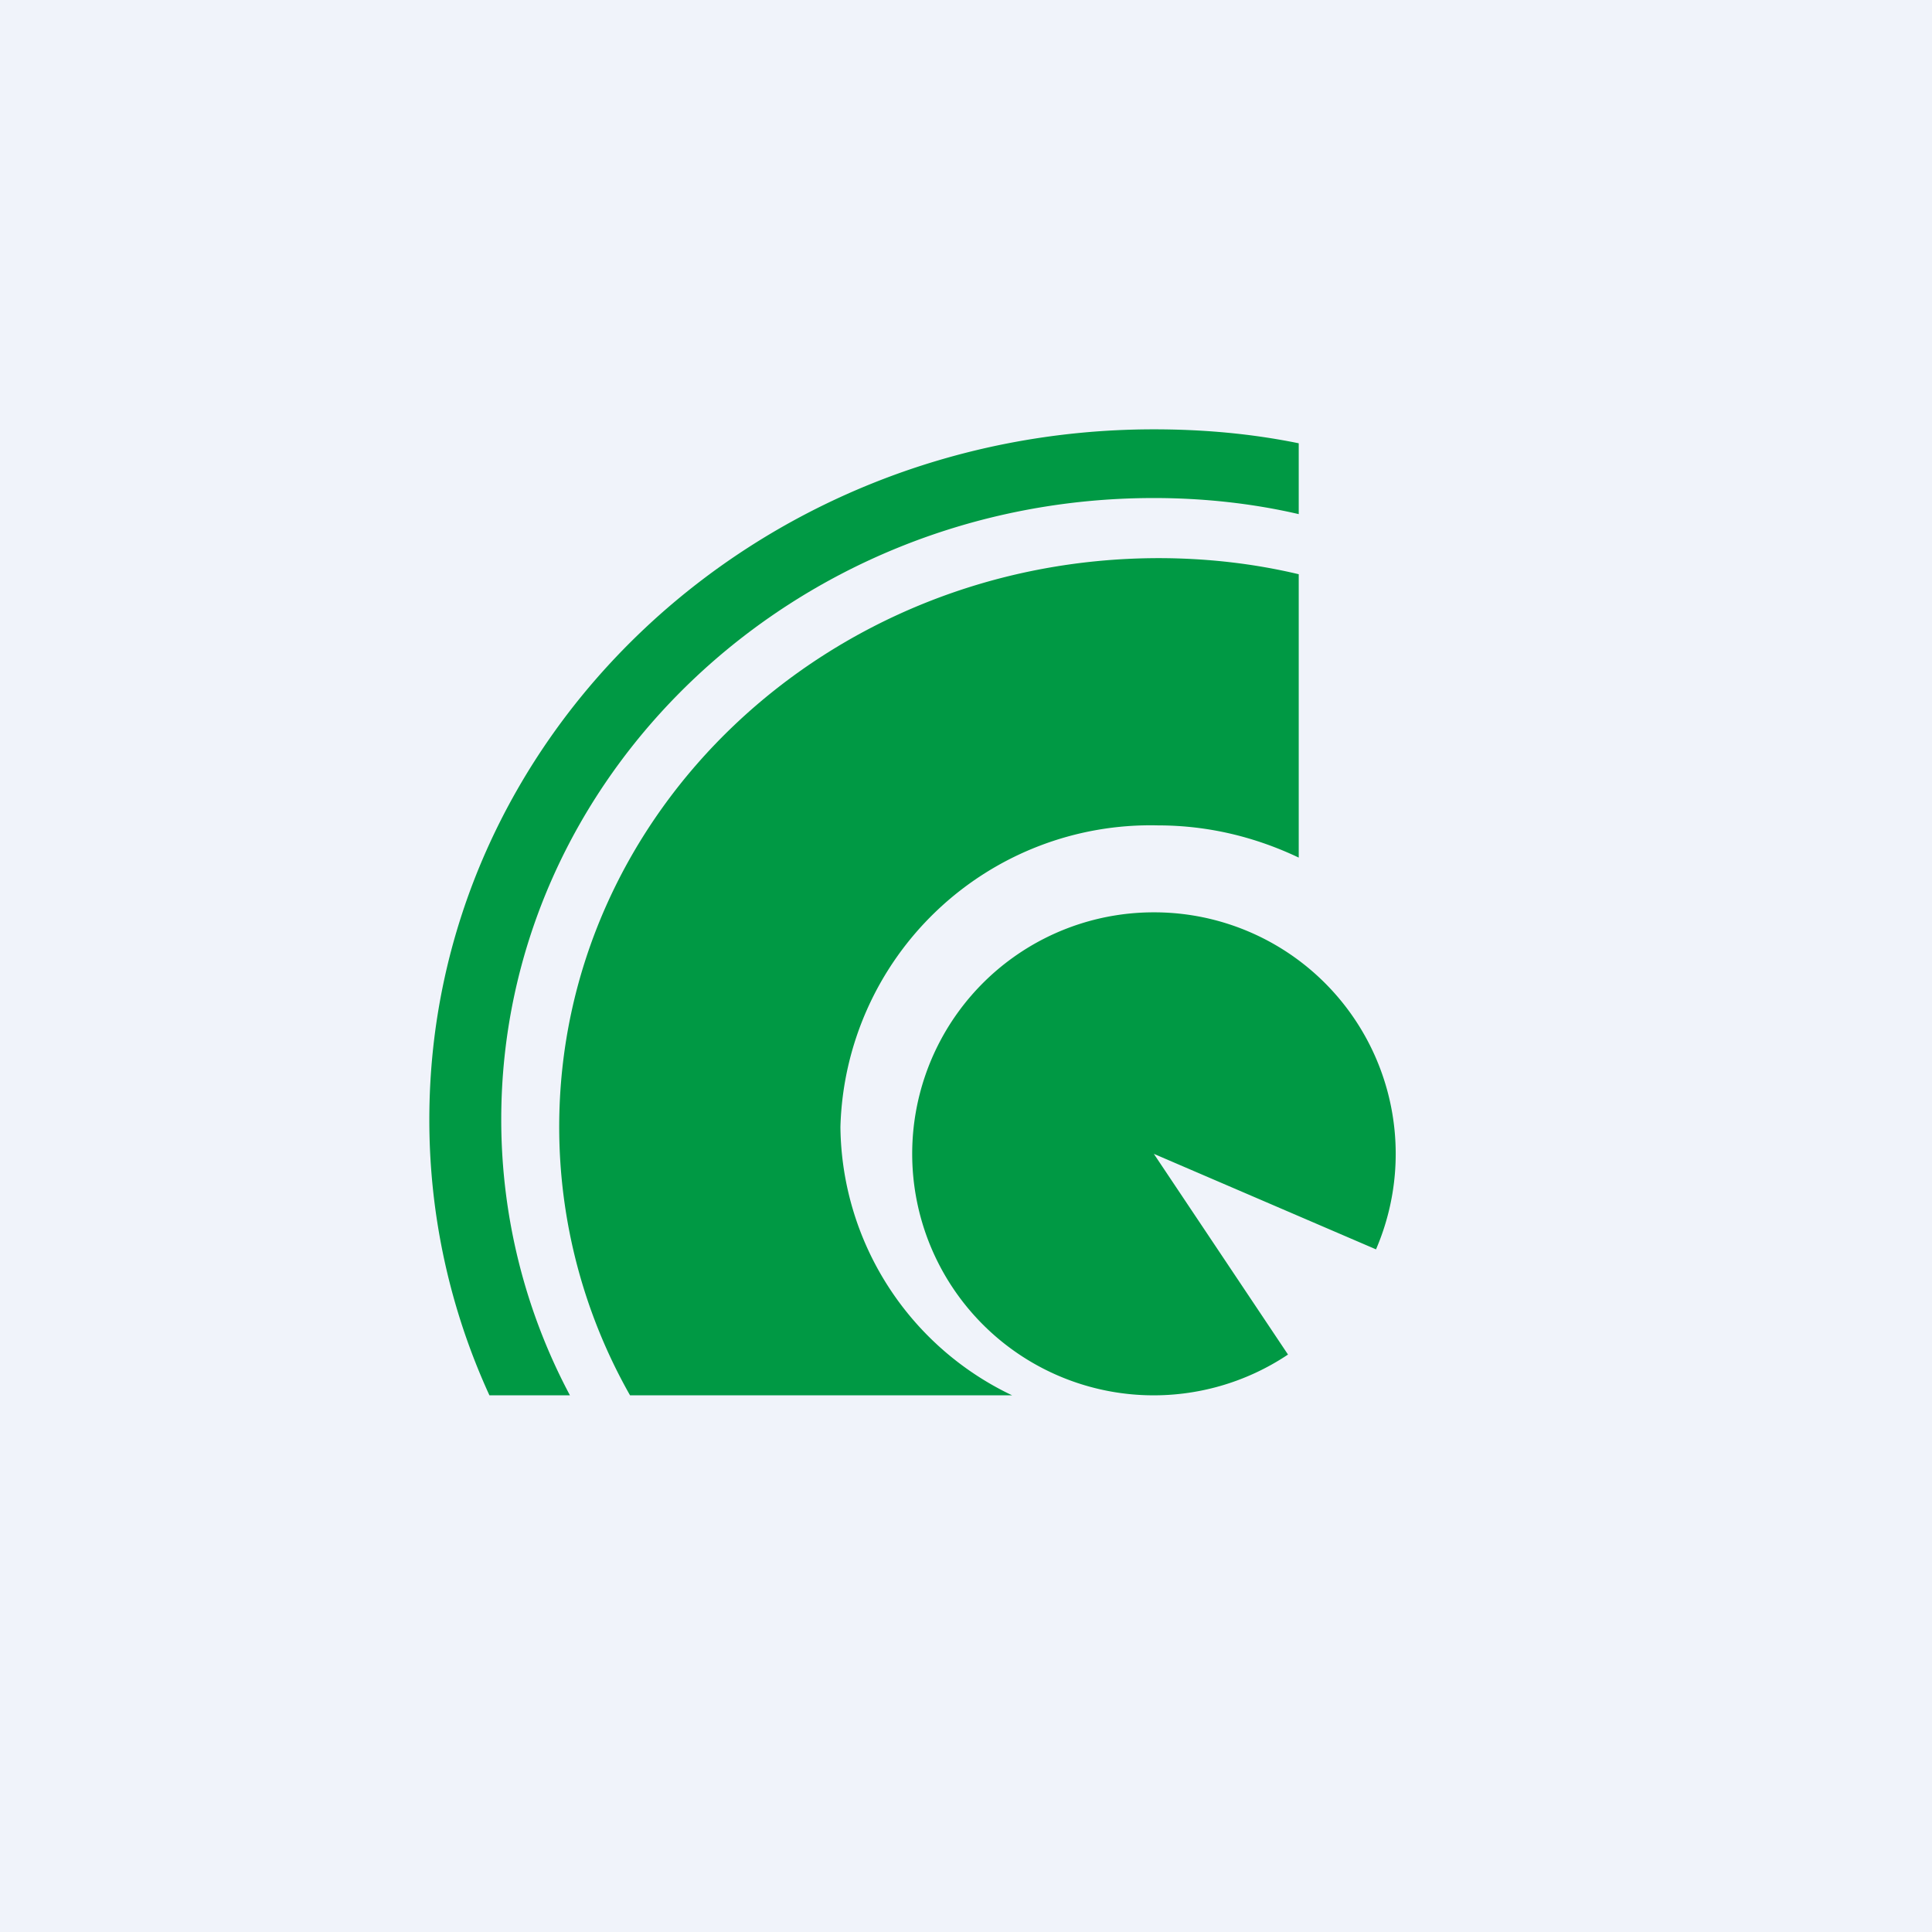 <!-- by TradingView --><svg width="18" height="18" viewBox="0 0 18 18" xmlns="http://www.w3.org/2000/svg"><path fill="#F0F3FA" d="M0 0h18v18H0z"/><path d="M10.75 8.5a2.25 2.25 0 0 1 2.07 3.14l-2.07-.89L12 12.62a2.25 2.25 0 1 1-1.25-4.12Z" fill="#094"/><path d="M10.79 5.2c.45 0 .89.05 1.31.15v2.64c-.4-.19-.84-.3-1.31-.3a2.89 2.89 0 0 0-2.96 2.81 2.8 2.8 0 0 0 1.6 2.5H5.87a5.07 5.07 0 0 1-.66-2.5c0-2.93 2.5-5.3 5.59-5.3Z" fill="#094"/><path d="M10.75 4c.46 0 .91.04 1.35.13v.66c-.43-.1-.89-.15-1.35-.15-3.36 0-6.08 2.6-6.08 5.79 0 .92.23 1.8.64 2.57h-.75A6.15 6.15 0 0 1 4 10.43C4 6.88 7.02 4 10.75 4Z" fill="#094"/></svg>